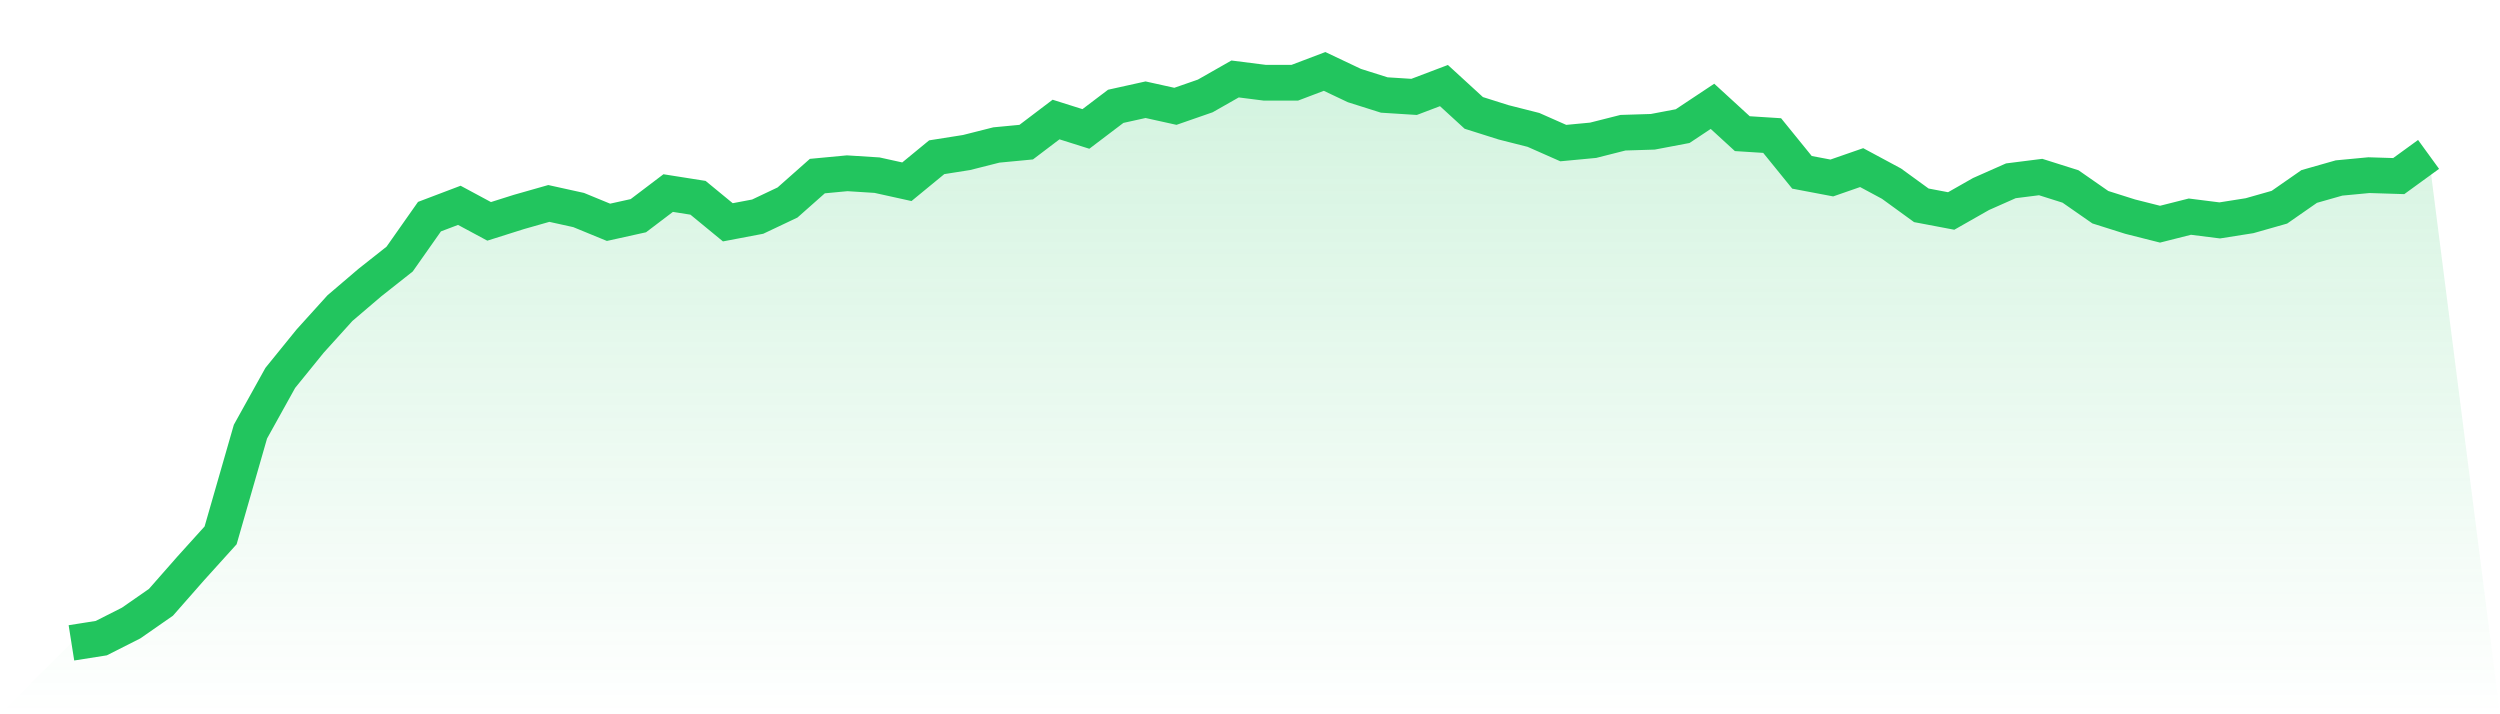 <svg viewBox="0 0 140 40" xmlns="http://www.w3.org/2000/svg">
<defs>
<linearGradient id="gradient" x1="0" x2="0" y1="0" y2="1">
<stop offset="0%" stop-color="#22c55e" stop-opacity="0.2"/>
<stop offset="100%" stop-color="#22c55e" stop-opacity="0"/>
</linearGradient>
</defs>
<path d="M4,36 L4,36 L5.671,35.736 L7.342,34.891 L9.013,33.729 L10.684,31.828 L12.354,29.98 L14.025,24.172 L15.696,21.162 L17.367,19.102 L19.038,17.254 L20.709,15.828 L22.38,14.508 L24.051,12.132 L25.722,11.498 L27.392,12.396 L29.063,11.868 L30.734,11.393 L32.405,11.762 L34.076,12.449 L35.747,12.079 L37.418,10.812 L39.089,11.076 L40.759,12.449 L42.43,12.132 L44.101,11.34 L45.772,9.861 L47.443,9.703 L49.114,9.809 L50.785,10.178 L52.456,8.805 L54.127,8.541 L55.797,8.119 L57.468,7.96 L59.139,6.693 L60.81,7.221 L62.481,5.954 L64.152,5.584 L65.823,5.954 L67.494,5.373 L69.165,4.422 L70.835,4.634 L72.506,4.634 L74.177,4 L75.848,4.792 L77.519,5.32 L79.19,5.426 L80.861,4.792 L82.532,6.323 L84.203,6.851 L85.873,7.274 L87.544,8.013 L89.215,7.855 L90.886,7.432 L92.557,7.38 L94.228,7.063 L95.899,5.954 L97.57,7.485 L99.24,7.591 L100.911,9.65 L102.582,9.967 L104.253,9.386 L105.924,10.284 L107.595,11.498 L109.266,11.815 L110.937,10.865 L112.608,10.125 L114.278,9.914 L115.949,10.442 L117.62,11.604 L119.291,12.132 L120.962,12.554 L122.633,12.132 L124.304,12.343 L125.975,12.079 L127.646,11.604 L129.316,10.442 L130.987,9.967 L132.658,9.809 L134.329,9.861 L136,8.647 L140,40 L0,40 z" fill="url(#gradient)"/>
<path d="M4,36 L4,36 L5.671,35.736 L7.342,34.891 L9.013,33.729 L10.684,31.828 L12.354,29.98 L14.025,24.172 L15.696,21.162 L17.367,19.102 L19.038,17.254 L20.709,15.828 L22.38,14.508 L24.051,12.132 L25.722,11.498 L27.392,12.396 L29.063,11.868 L30.734,11.393 L32.405,11.762 L34.076,12.449 L35.747,12.079 L37.418,10.812 L39.089,11.076 L40.759,12.449 L42.43,12.132 L44.101,11.34 L45.772,9.861 L47.443,9.703 L49.114,9.809 L50.785,10.178 L52.456,8.805 L54.127,8.541 L55.797,8.119 L57.468,7.96 L59.139,6.693 L60.81,7.221 L62.481,5.954 L64.152,5.584 L65.823,5.954 L67.494,5.373 L69.165,4.422 L70.835,4.634 L72.506,4.634 L74.177,4 L75.848,4.792 L77.519,5.32 L79.19,5.426 L80.861,4.792 L82.532,6.323 L84.203,6.851 L85.873,7.274 L87.544,8.013 L89.215,7.855 L90.886,7.432 L92.557,7.38 L94.228,7.063 L95.899,5.954 L97.57,7.485 L99.24,7.591 L100.911,9.65 L102.582,9.967 L104.253,9.386 L105.924,10.284 L107.595,11.498 L109.266,11.815 L110.937,10.865 L112.608,10.125 L114.278,9.914 L115.949,10.442 L117.62,11.604 L119.291,12.132 L120.962,12.554 L122.633,12.132 L124.304,12.343 L125.975,12.079 L127.646,11.604 L129.316,10.442 L130.987,9.967 L132.658,9.809 L134.329,9.861 L136,8.647" fill="none" stroke="#22c55e" stroke-width="2"/>
</svg>